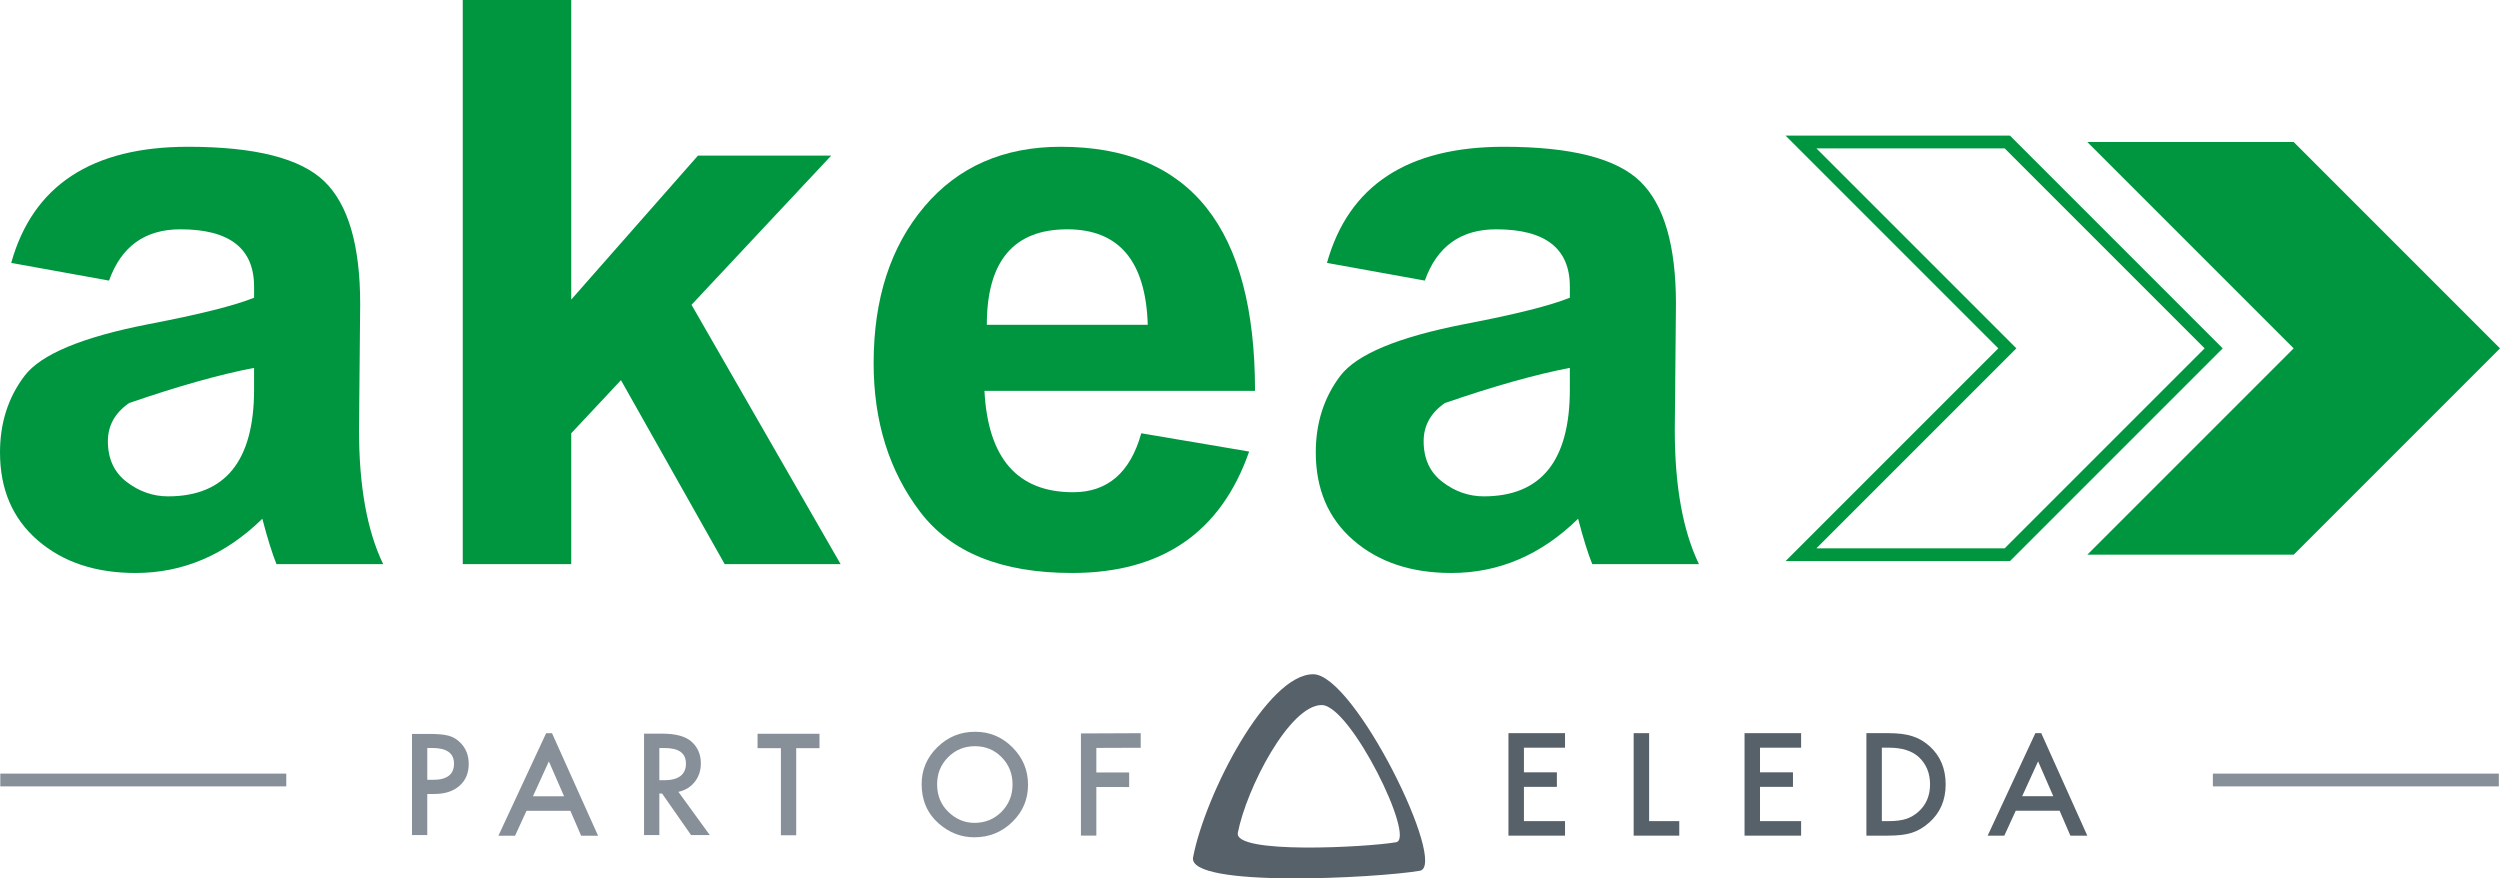 <?xml version="1.0" encoding="utf-8"?>
<svg version="1.1" id="Lager_1" xmlns="http://www.w3.org/2000/svg" xmlns:xlink="http://www.w3.org/1999/xlink" x="0px" y="0px"
	 viewBox="0 0 300 105.406" enable-background="new 0 0 300 105.406" xml:space="preserve">
<g>
	<g>
		<polygon fill="#009640" points="275.24,17.041 250.478,17.041 275.24,41.803 250.478,66.563 275.24,66.563 300,41.803 		"/>
		<path fill="#009640" d="M43.222,36.475c0-7.017-1.427-11.915-4.28-14.694c-2.854-2.778-8.311-4.168-16.376-4.168
			c-11.554,0-18.629,4.647-21.222,13.936l11.743,2.122c1.462-4.102,4.315-6.154,8.561-6.154c5.894,0,8.842,2.292,8.842,6.874v1.332
			c-2.312,0.942-6.533,2-12.663,3.176c-7.971,1.553-12.934,3.623-14.89,6.212C0.978,47.701,0,50.759,0,54.288
			c0,4.423,1.509,7.942,4.527,10.553c3.018,2.612,6.933,3.917,11.743,3.917c5.706,0,10.775-2.169,15.209-6.507
			c0.613,2.341,1.179,4.156,1.698,5.447h12.805c-1.935-4.004-2.901-9.371-2.901-16.107L43.222,36.475z M30.489,46.747
			c0,8.544-3.444,12.815-10.328,12.815c-1.793,0-3.444-0.575-4.953-1.725c-1.509-1.15-2.263-2.781-2.263-4.893
			c0-1.877,0.849-3.404,2.548-4.578c5.847-2.017,10.845-3.425,14.996-4.224V46.747z"/>
		<polygon fill="#009640" points="99.743,18.674 83.753,18.674 68.547,35.95 68.547,0 55.531,0 55.531,67.698 68.547,67.698 
			68.547,51.994 74.516,45.619 86.963,67.698 100.875,67.698 82.982,36.576 		"/>
		<path fill="#009640" d="M127.297,17.613c-6.875,0-12.336,2.399-16.387,7.196c-4.049,4.796-6.074,11.051-6.074,18.764
			c0,7.008,1.859,12.958,5.579,17.849c3.719,4.892,9.793,7.336,18.223,7.336c10.782,0,17.868-4.857,21.26-14.572l-12.946-2.193
			c-1.316,4.717-4.042,7.075-8.176,7.075c-6.672,0-10.219-4.055-10.642-12.167h32.469C150.605,27.376,142.837,17.613,127.297,17.613
			z M118.419,38.977c0-7.64,3.22-11.46,9.656-11.46c6.202,0,9.422,3.819,9.656,11.46H118.419z"/>
		<path fill="#009640" d="M201.114,36.475c0-7.017-1.427-11.915-4.28-14.694c-2.854-2.778-8.311-4.168-16.376-4.168
			c-11.554,0-18.629,4.647-21.222,13.936l11.743,2.122c1.462-4.102,4.315-6.154,8.561-6.154c5.894,0,8.842,2.292,8.842,6.874v1.332
			c-2.312,0.942-6.533,2-12.663,3.176c-7.971,1.553-12.934,3.623-14.89,6.212c-1.958,2.589-2.936,5.648-2.936,9.177
			c0,4.423,1.509,7.942,4.527,10.553c3.018,2.612,6.932,3.917,11.743,3.917c5.706,0,10.775-2.169,15.209-6.507
			c0.611,2.341,1.179,4.156,1.698,5.447h12.805c-1.935-4.004-2.901-9.371-2.901-16.107L201.114,36.475z M188.381,46.747
			c0,8.544-3.444,12.815-10.328,12.815c-1.793,0-3.442-0.575-4.951-1.725c-1.51-1.15-2.265-2.781-2.265-4.893
			c0-1.877,0.85-3.404,2.546-4.578c5.849-2.017,10.848-3.425,14.998-4.224V46.747z"/>
		<path fill="#009640" d="M241.197,16.275h-26.929l25.528,25.528L214.267,67.33h26.929l25.527-25.527L241.197,16.275z
			 M240.562,65.797h-22.594l23.996-23.994l-23.996-23.996h22.594l23.994,23.996L240.562,65.797z"/>
	</g>
	<g>
		<g>
			<rect x="265.545" y="92.833" fill="#879099" width="34.316" height="1.533"/>
			<path fill="#879099" d="M117.012,87.811c-1.761,0-3.27,0.616-4.525,1.851c-1.261,1.234-1.891,2.711-1.891,4.429
				c0,1.956,0.691,3.538,2.072,4.746c1.256,1.092,2.671,1.638,4.248,1.638c1.783,0,3.304-0.615,4.565-1.844
				c1.255-1.223,1.883-2.714,1.883-4.469c0-1.746-0.625-3.241-1.876-4.486C120.244,88.433,118.752,87.811,117.012,87.811z
				 M120.183,97.415c-0.881,0.885-1.962,1.328-3.243,1.328c-1.182,0-2.224-0.435-3.124-1.304c-0.908-0.87-1.361-1.979-1.361-3.328
				c0-1.285,0.438-2.365,1.313-3.24c0.876-0.885,1.949-1.328,3.22-1.328c1.276,0,2.347,0.443,3.211,1.328
				c0.872,0.879,1.307,1.97,1.307,3.272C121.505,95.428,121.064,96.519,120.183,97.415z"/>
			<polygon fill="#879099" points="129.711,100.276 131.561,100.276 131.561,94.438 135.499,94.445 135.499,92.696 131.561,92.699 
				131.561,89.751 136.886,89.732 136.886,87.982 129.711,88.013 			"/>
			<polygon fill="#879099" points="90.907,89.78 93.708,89.78 93.708,100.232 95.545,100.232 95.545,89.78 98.338,89.78 
				98.338,88.052 90.907,88.052 			"/>
			<path fill="#879099" d="M65.535,87.986l-5.725,12.3h1.999l1.37-2.988h5.266l1.29,2.988h2.032l-5.525-12.3H65.535z M63.952,95.553
				l1.912-4.183l1.824,4.183H63.952z"/>
			<path fill="#879099" d="M83.362,93.832c0.494-0.621,0.741-1.361,0.741-2.224c0-1.103-0.394-1.991-1.182-2.663
				c-0.715-0.605-1.876-0.907-3.485-0.907h-2.152v12.172h1.837v-4.983h0.332l3.476,4.983h2.247l-3.768-5.188
				C82.216,94.848,82.867,94.453,83.362,93.832z M79.121,93.627v-3.862h0.654c1.693,0,2.539,0.622,2.539,1.868
				c0,0.657-0.221,1.153-0.662,1.489c-0.443,0.338-1.091,0.505-1.949,0.505H79.121z"/>
			<path fill="#879099" d="M53.819,88.282c-0.519-0.141-1.285-0.213-2.303-0.213h-2.075v12.138h1.831v-4.93h0.849
				c1.263,0,2.266-0.324,3.012-0.975c0.744-0.65,1.115-1.53,1.115-2.641c0-1.037-0.348-1.897-1.045-2.578
				C54.805,88.69,54.344,88.423,53.819,88.282z M51.957,93.58h-0.684v-3.821h0.605c1.734,0,2.603,0.627,2.603,1.879
				C54.481,92.934,53.64,93.58,51.957,93.58z"/>
			<rect x="0.036" y="92.833" fill="#879099" width="34.316" height="1.533"/>
		</g>
		<g>
			<path fill="#576169" d="M157.584,80.908c-5.54,0.003-12.946,14.374-14.414,21.96c-0.721,3.719,22.103,2.498,27.203,1.625
				C173.82,103.904,162.553,80.905,157.584,80.908z M167.53,101.07c-3.559,0.608-19.493,1.463-18.989-1.135
				c1.024-5.295,6.194-15.327,10.062-15.329C162.071,84.604,169.936,100.658,167.53,101.07z"/>
			<polygon fill="#576169" points="181.015,100.278 187.803,100.278 187.803,98.535 182.871,98.535 182.871,94.423 186.826,94.423 
				186.826,92.679 182.871,92.679 182.871,89.723 187.803,89.723 187.803,87.978 181.015,87.978 			"/>
			<polygon fill="#576169" points="197.895,87.979 196.039,87.979 196.039,100.278 201.512,100.278 201.512,98.535 197.895,98.535 
							"/>
			<path fill="#576169" d="M231.574,89.564c-0.627-0.573-1.325-0.981-2.095-1.22c-0.716-0.243-1.695-0.367-2.931-0.367h-2.581
				v12.301h2.549c1.247,0,2.212-0.114,2.892-0.342c0.727-0.228,1.422-0.636,2.087-1.22c1.322-1.168,1.984-2.697,1.984-4.588
				C233.478,92.243,232.844,90.722,231.574,89.564z M230.235,97.387c-0.446,0.403-0.945,0.698-1.497,0.884
				c-0.552,0.175-1.246,0.263-2.079,0.263h-0.837v-8.812h0.837c1.582,0,2.781,0.376,3.593,1.124c0.904,0.84,1.354,1.933,1.354,3.283
				C231.606,95.468,231.15,96.554,230.235,97.387z"/>
			<polygon fill="#576169" points="209.345,100.278 216.133,100.278 216.133,98.535 211.201,98.535 211.201,94.423 215.156,94.423 
				215.156,92.679 211.201,92.679 211.201,89.723 216.133,89.723 216.133,87.979 209.345,87.979 			"/>
			<path fill="#576169" d="M244.95,87.979h-0.707l-5.725,12.3h1.999l1.371-2.988h5.266l1.29,2.988h2.032L244.95,87.979z
				 M242.659,95.547l1.912-4.183l1.824,4.183H242.659z"/>
		</g>
	</g>
</g>
</svg>
